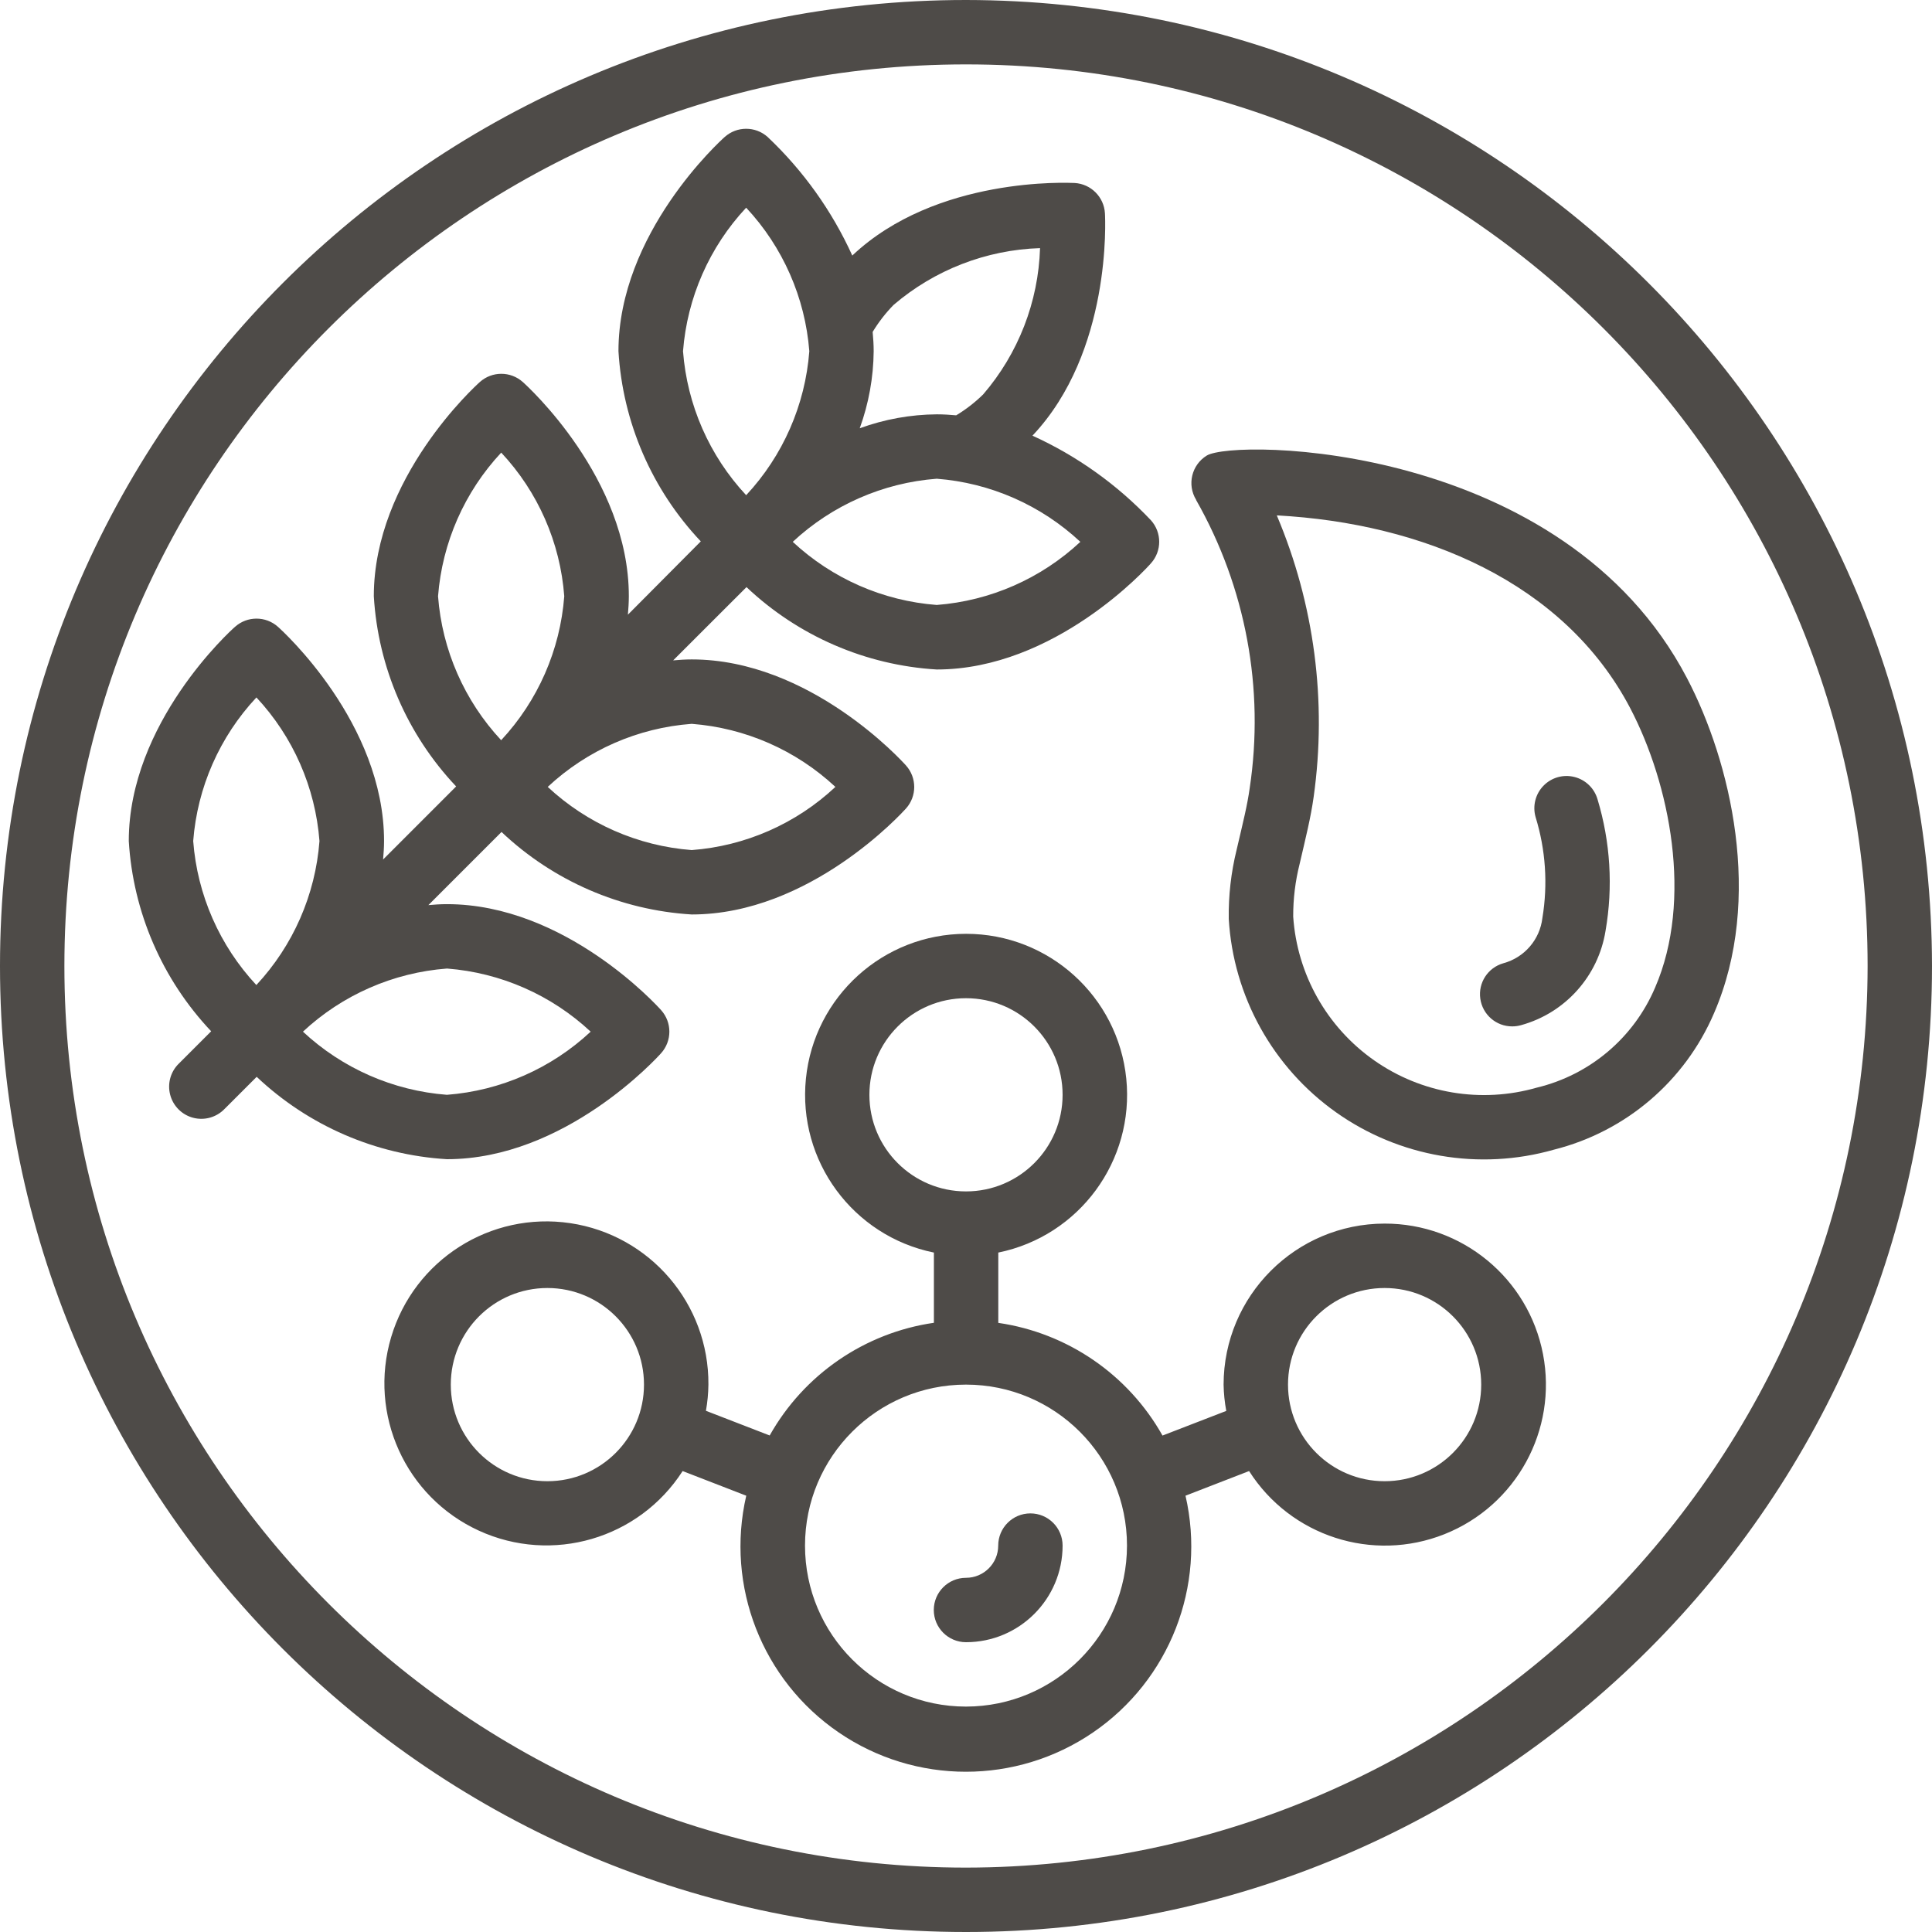 <?xml version="1.0" encoding="UTF-8"?> <svg xmlns="http://www.w3.org/2000/svg" width="70" height="70" viewBox="0 0 70 70" fill="none"> <path d="M35 0C15.67 0 0 15.67 0 35C0 54.33 15.67 70 35 70C54.33 70 70 54.33 70 35C69.978 15.679 54.321 0.022 35 0ZM35 67.667C16.959 67.667 2.333 53.041 2.333 35C2.333 16.959 16.959 2.333 35 2.333C53.041 2.333 67.667 16.959 67.667 35C67.646 53.033 53.033 67.646 35 67.667Z" fill="#4E4B48"></path> <path d="M37.333 54.833C36.689 54.833 36.167 55.356 36.167 56C36.167 56.644 35.644 57.167 35 57.167C34.356 57.167 33.833 57.689 33.833 58.333C33.833 58.978 34.356 59.5 35 59.5C36.933 59.5 38.5 57.933 38.5 56C38.5 55.356 37.978 54.833 37.333 54.833Z" fill="#4E4B48"></path> <path d="M50.167 44.333C46.947 44.337 44.337 46.947 44.333 50.167C44.339 50.486 44.371 50.805 44.43 51.12L42.12 52.013C40.877 49.803 38.679 48.295 36.17 47.93V45.383C39.104 44.784 41.108 42.061 40.807 39.081C40.506 36.102 37.998 33.834 35.004 33.834C32.009 33.834 29.501 36.102 29.2 39.081C28.899 42.061 30.903 44.784 33.837 45.383V47.927C31.328 48.291 29.13 49.8 27.887 52.01L25.577 51.116C25.633 50.803 25.663 50.485 25.667 50.167C25.688 47.244 23.556 44.751 20.666 44.318C17.775 43.886 15.007 45.646 14.172 48.447C13.338 51.248 14.691 54.236 17.347 55.457C20.003 56.677 23.152 55.757 24.733 53.299L27.038 54.192C26.282 57.469 27.613 60.874 30.39 62.771C33.167 64.668 36.824 64.668 39.601 62.771C42.378 60.874 43.709 57.469 42.953 54.192L45.257 53.299C46.761 55.662 49.732 56.622 52.334 55.587C54.937 54.552 56.436 51.813 55.906 49.063C55.377 46.313 52.967 44.328 50.167 44.333ZM19.833 53.667C17.9 53.667 16.333 52.1 16.333 50.167C16.333 48.234 17.9 46.667 19.833 46.667C21.766 46.667 23.333 48.234 23.333 50.167C23.333 52.1 21.766 53.667 19.833 53.667ZM31.5 39.667C31.5 37.734 33.067 36.167 35 36.167C36.933 36.167 38.5 37.734 38.5 39.667C38.5 41.6 36.933 43.167 35 43.167C33.067 43.167 31.5 41.6 31.5 39.667ZM35 61.833C31.778 61.833 29.167 59.222 29.167 56C29.167 52.778 31.778 50.167 35 50.167C38.222 50.167 40.833 52.778 40.833 56C40.83 59.22 38.22 61.829 35 61.833ZM50.167 53.667C48.234 53.667 46.667 52.1 46.667 50.167C46.667 48.234 48.234 46.667 50.167 46.667C52.1 46.667 53.667 48.234 53.667 50.167C53.667 52.1 52.1 53.667 50.167 53.667Z" fill="#4E4B48"></path> <path d="M23.956 38.156C24.351 37.713 24.351 37.044 23.956 36.602C23.816 36.444 20.474 32.759 16.193 32.759C15.96 32.759 15.743 32.774 15.521 32.794L18.171 30.144C20.046 31.919 22.486 32.977 25.063 33.133C29.343 33.133 32.686 29.448 32.827 29.292C33.223 28.849 33.223 28.179 32.827 27.736C32.687 27.579 29.343 23.892 25.063 23.892C24.83 23.892 24.613 23.907 24.39 23.927L27.047 21.272C28.923 23.046 31.363 24.103 33.94 24.257C38.221 24.257 41.563 20.571 41.703 20.407C42.099 19.965 42.099 19.296 41.703 18.853C40.483 17.562 39.025 16.52 37.408 15.785C40.281 12.746 40.047 7.935 40.034 7.728C40 7.137 39.528 6.665 38.937 6.63C38.732 6.622 33.921 6.383 30.88 9.259C30.145 7.641 29.103 6.182 27.812 4.962C27.369 4.567 26.701 4.567 26.258 4.962C26.1 5.103 22.408 8.446 22.408 12.725C22.562 15.301 23.618 17.74 25.391 19.615L22.75 22.271C22.768 22.05 22.784 21.83 22.784 21.603C22.784 17.323 19.098 13.98 18.941 13.84C18.498 13.445 17.829 13.445 17.387 13.84C17.23 13.98 13.544 17.323 13.544 21.603C13.698 24.179 14.754 26.619 16.527 28.494L13.88 31.142C13.899 30.921 13.915 30.7 13.915 30.473C13.915 26.194 10.228 22.85 10.07 22.71C9.628 22.315 8.959 22.315 8.516 22.71C8.353 22.85 4.666 26.194 4.666 30.473C4.821 33.05 5.878 35.489 7.651 37.365L6.484 38.532C6.181 38.825 6.059 39.258 6.166 39.666C6.273 40.074 6.591 40.393 6.999 40.499C7.407 40.606 7.841 40.484 8.134 40.181L9.3 39.015C11.176 40.788 13.616 41.845 16.193 42C20.474 42 23.816 38.313 23.956 38.156ZM30.268 28.511C28.845 29.845 27.008 30.653 25.063 30.8C23.114 30.651 21.274 29.844 19.845 28.511C21.273 27.177 23.114 26.37 25.063 26.226C27.007 26.375 28.842 27.181 30.268 28.511ZM33.94 21.919C31.992 21.771 30.152 20.964 28.723 19.632C30.152 18.3 31.992 17.493 33.94 17.345C35.884 17.495 37.718 18.302 39.143 19.632C37.718 20.962 35.884 21.769 33.94 21.919ZM32.377 11.047C33.86 9.778 35.732 9.052 37.683 8.99C37.622 10.94 36.895 12.81 35.623 14.289C35.328 14.579 34.999 14.834 34.645 15.048C34.412 15.027 34.178 15.012 33.945 15.012C32.991 15.019 32.046 15.19 31.15 15.517C31.475 14.622 31.646 13.678 31.655 12.726C31.655 12.493 31.64 12.259 31.618 12.026C31.832 11.672 32.087 11.343 32.377 11.047ZM27.035 7.525C28.365 8.949 29.172 10.783 29.323 12.726C29.174 14.674 28.367 16.514 27.035 17.942C25.702 16.514 24.896 14.674 24.747 12.726C24.898 10.783 25.704 8.949 27.035 7.525ZM18.16 16.399C19.493 17.822 20.299 19.659 20.444 21.603C20.296 23.551 19.49 25.39 18.158 26.819C16.826 25.39 16.019 23.551 15.871 21.603C16.022 19.659 16.829 17.824 18.16 16.399ZM9.293 25.272C10.622 26.697 11.426 28.531 11.575 30.473C11.427 32.421 10.62 34.261 9.288 35.69C7.955 34.261 7.148 32.421 7 30.473C7.15 28.53 7.957 26.696 9.288 25.272H9.293ZM16.199 35.092C18.142 35.243 19.976 36.049 21.401 37.379C19.975 38.711 18.139 39.518 16.193 39.667C14.245 39.518 12.405 38.711 10.976 37.379C12.405 36.047 14.245 35.24 16.193 35.092H16.199Z" fill="#4E4B48"></path> <path d="M43.723 16.506C43.175 16.843 43.002 17.56 43.338 18.109V18.117C45.137 21.28 45.821 24.956 45.279 28.555C45.194 29.171 45.046 29.759 44.804 30.794C44.603 31.611 44.508 32.451 44.52 33.293C44.686 36.097 46.115 38.674 48.406 40.3C50.697 41.925 53.602 42.424 56.303 41.654C58.904 41.001 61.049 39.171 62.104 36.706C63.899 32.559 62.699 27.579 61.124 24.572C56.642 16.005 44.719 15.892 43.723 16.506ZM59.065 25.656C60.505 28.407 61.344 32.603 59.969 35.778C59.197 37.598 57.607 38.944 55.685 39.406C53.671 39.986 51.503 39.623 49.788 38.419C48.073 37.215 46.995 35.3 46.855 33.209C46.853 32.565 46.931 31.923 47.089 31.298C47.312 30.335 47.491 29.628 47.596 28.875C48.083 25.416 47.622 21.89 46.261 18.674C51.542 18.955 56.672 21.092 59.065 25.656Z" fill="#4E4B48"></path> <path d="M54.792 37.188C54.901 37.188 55.009 37.173 55.113 37.143C56.714 36.701 57.91 35.364 58.172 33.724C58.448 32.136 58.348 30.505 57.882 28.962C57.767 28.561 57.448 28.252 57.043 28.151C56.639 28.049 56.211 28.171 55.921 28.471C55.631 28.77 55.523 29.202 55.637 29.603C56.002 30.786 56.087 32.038 55.884 33.26C55.792 34.044 55.232 34.694 54.47 34.9C53.91 35.059 53.552 35.607 53.634 36.184C53.715 36.762 54.209 37.19 54.792 37.188Z" fill="#4E4B48"></path> </svg> 